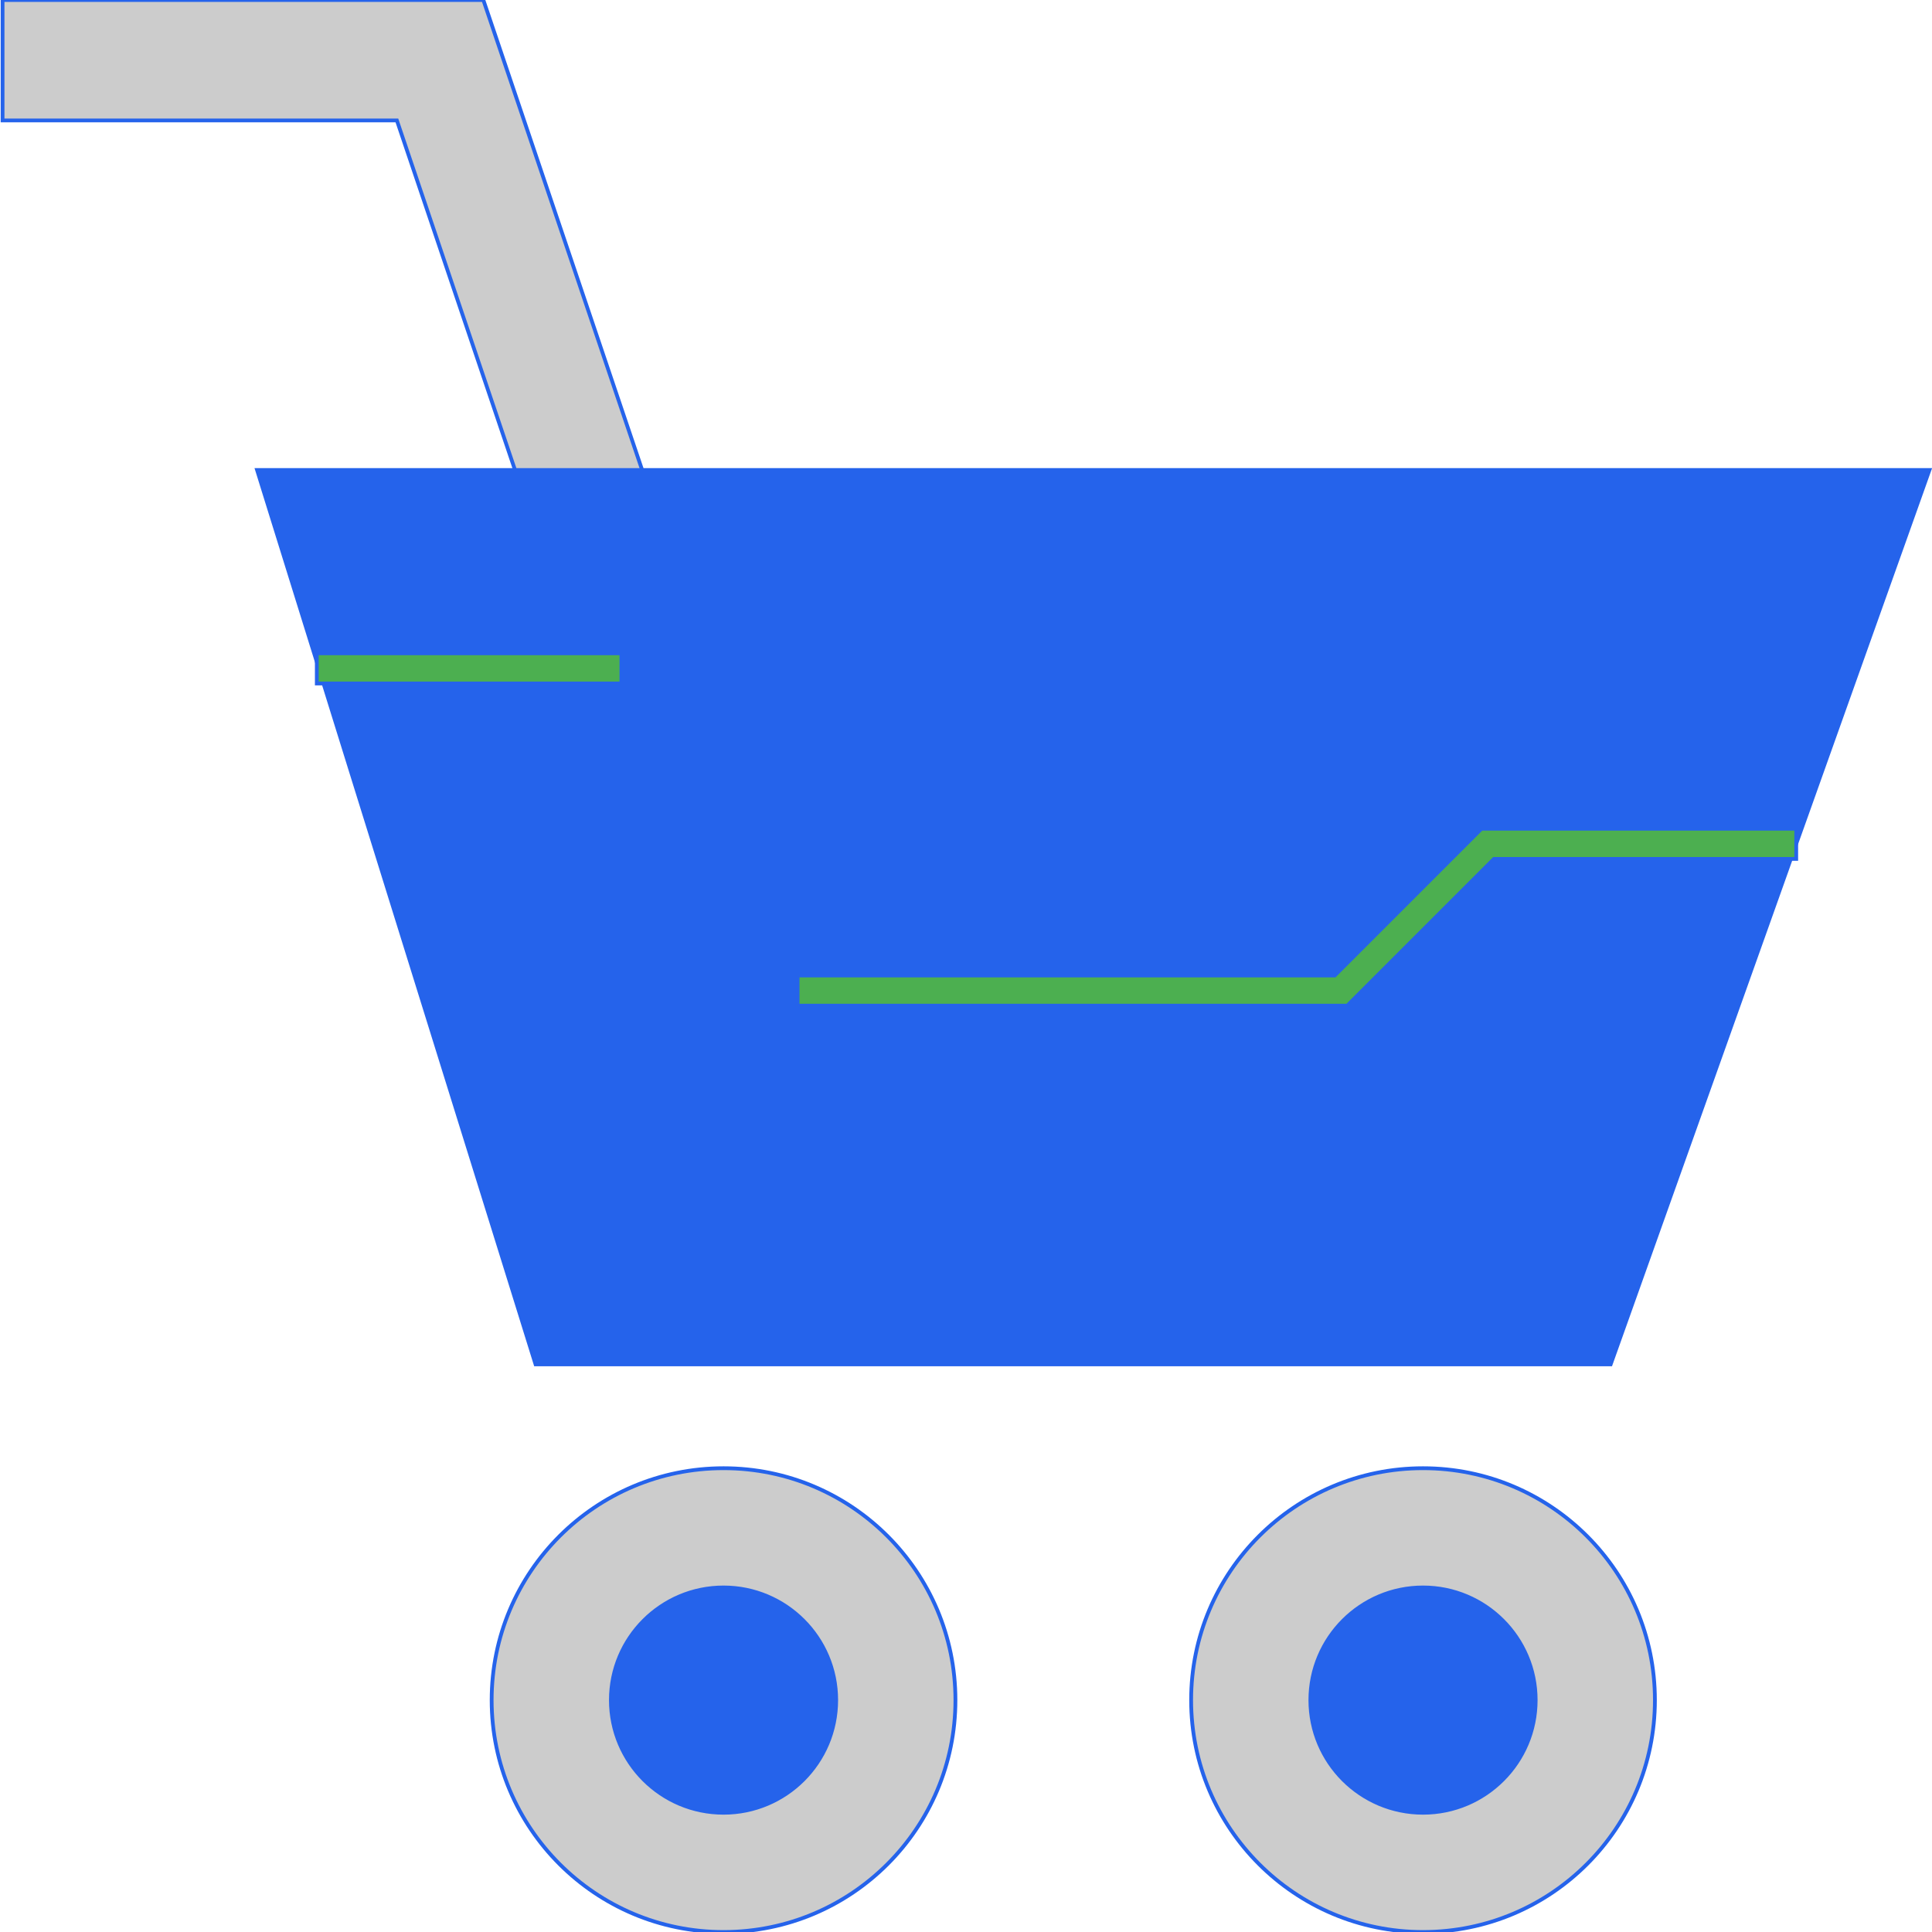 <!DOCTYPE svg PUBLIC "-//W3C//DTD SVG 1.1//EN" "http://www.w3.org/Graphics/SVG/1.1/DTD/svg11.dtd">
<!-- Uploaded to: SVG Repo, www.svgrepo.com, Transformed by: SVG Repo Mixer Tools -->
<svg version="1.1" id="Layer_1" xmlns="http://www.w3.org/2000/svg" xmlns:xlink="http://www.w3.org/1999/xlink" viewBox="0 0 512.016 512.016" xml:space="preserve" width="800px" height="800px" fill="#2563EB" stroke="#2563EB">
<g id="SVGRepo_bgCarrier" stroke-width="0"/>
<g id="SVGRepo_tracerCarrier" stroke-linecap="round" stroke-linejoin="round"/>
<g id="SVGRepo_iconCarrier"> <circle style="fill:#CCCCCC;" cx="377.128" cy="450.56" r="61.456"/> <circle cx="377.128" cy="450.56" r="29.856"/> <g> <polygon style="fill:#CCCCCC;" points="145.544,151.36 105.184,31.92 0.68,31.92 0.68,0 128.096,0 175.784,141.144 "/> <circle style="fill:#CCCCCC;" cx="191.752" cy="450.56" r="61.456"/> </g> <polygon points="68.128,124.56 511.336,124.56 426.856,361.584 141.936,361.584 "/> <circle cx="191.752" cy="450.56" r="29.856"/> <g> <polygon style="fill:#4caf50;" points="357.04,266.52 211.384,266.52 211.384,258.52 353.728,258.52 392.624,219.624 476.032,219.624 476.032,227.624 395.936,227.624 "/> <rect x="83.96" y="173.136" style="fill:#4caf50;" width="80.72" height="8"/> </g> </g>
</svg>
